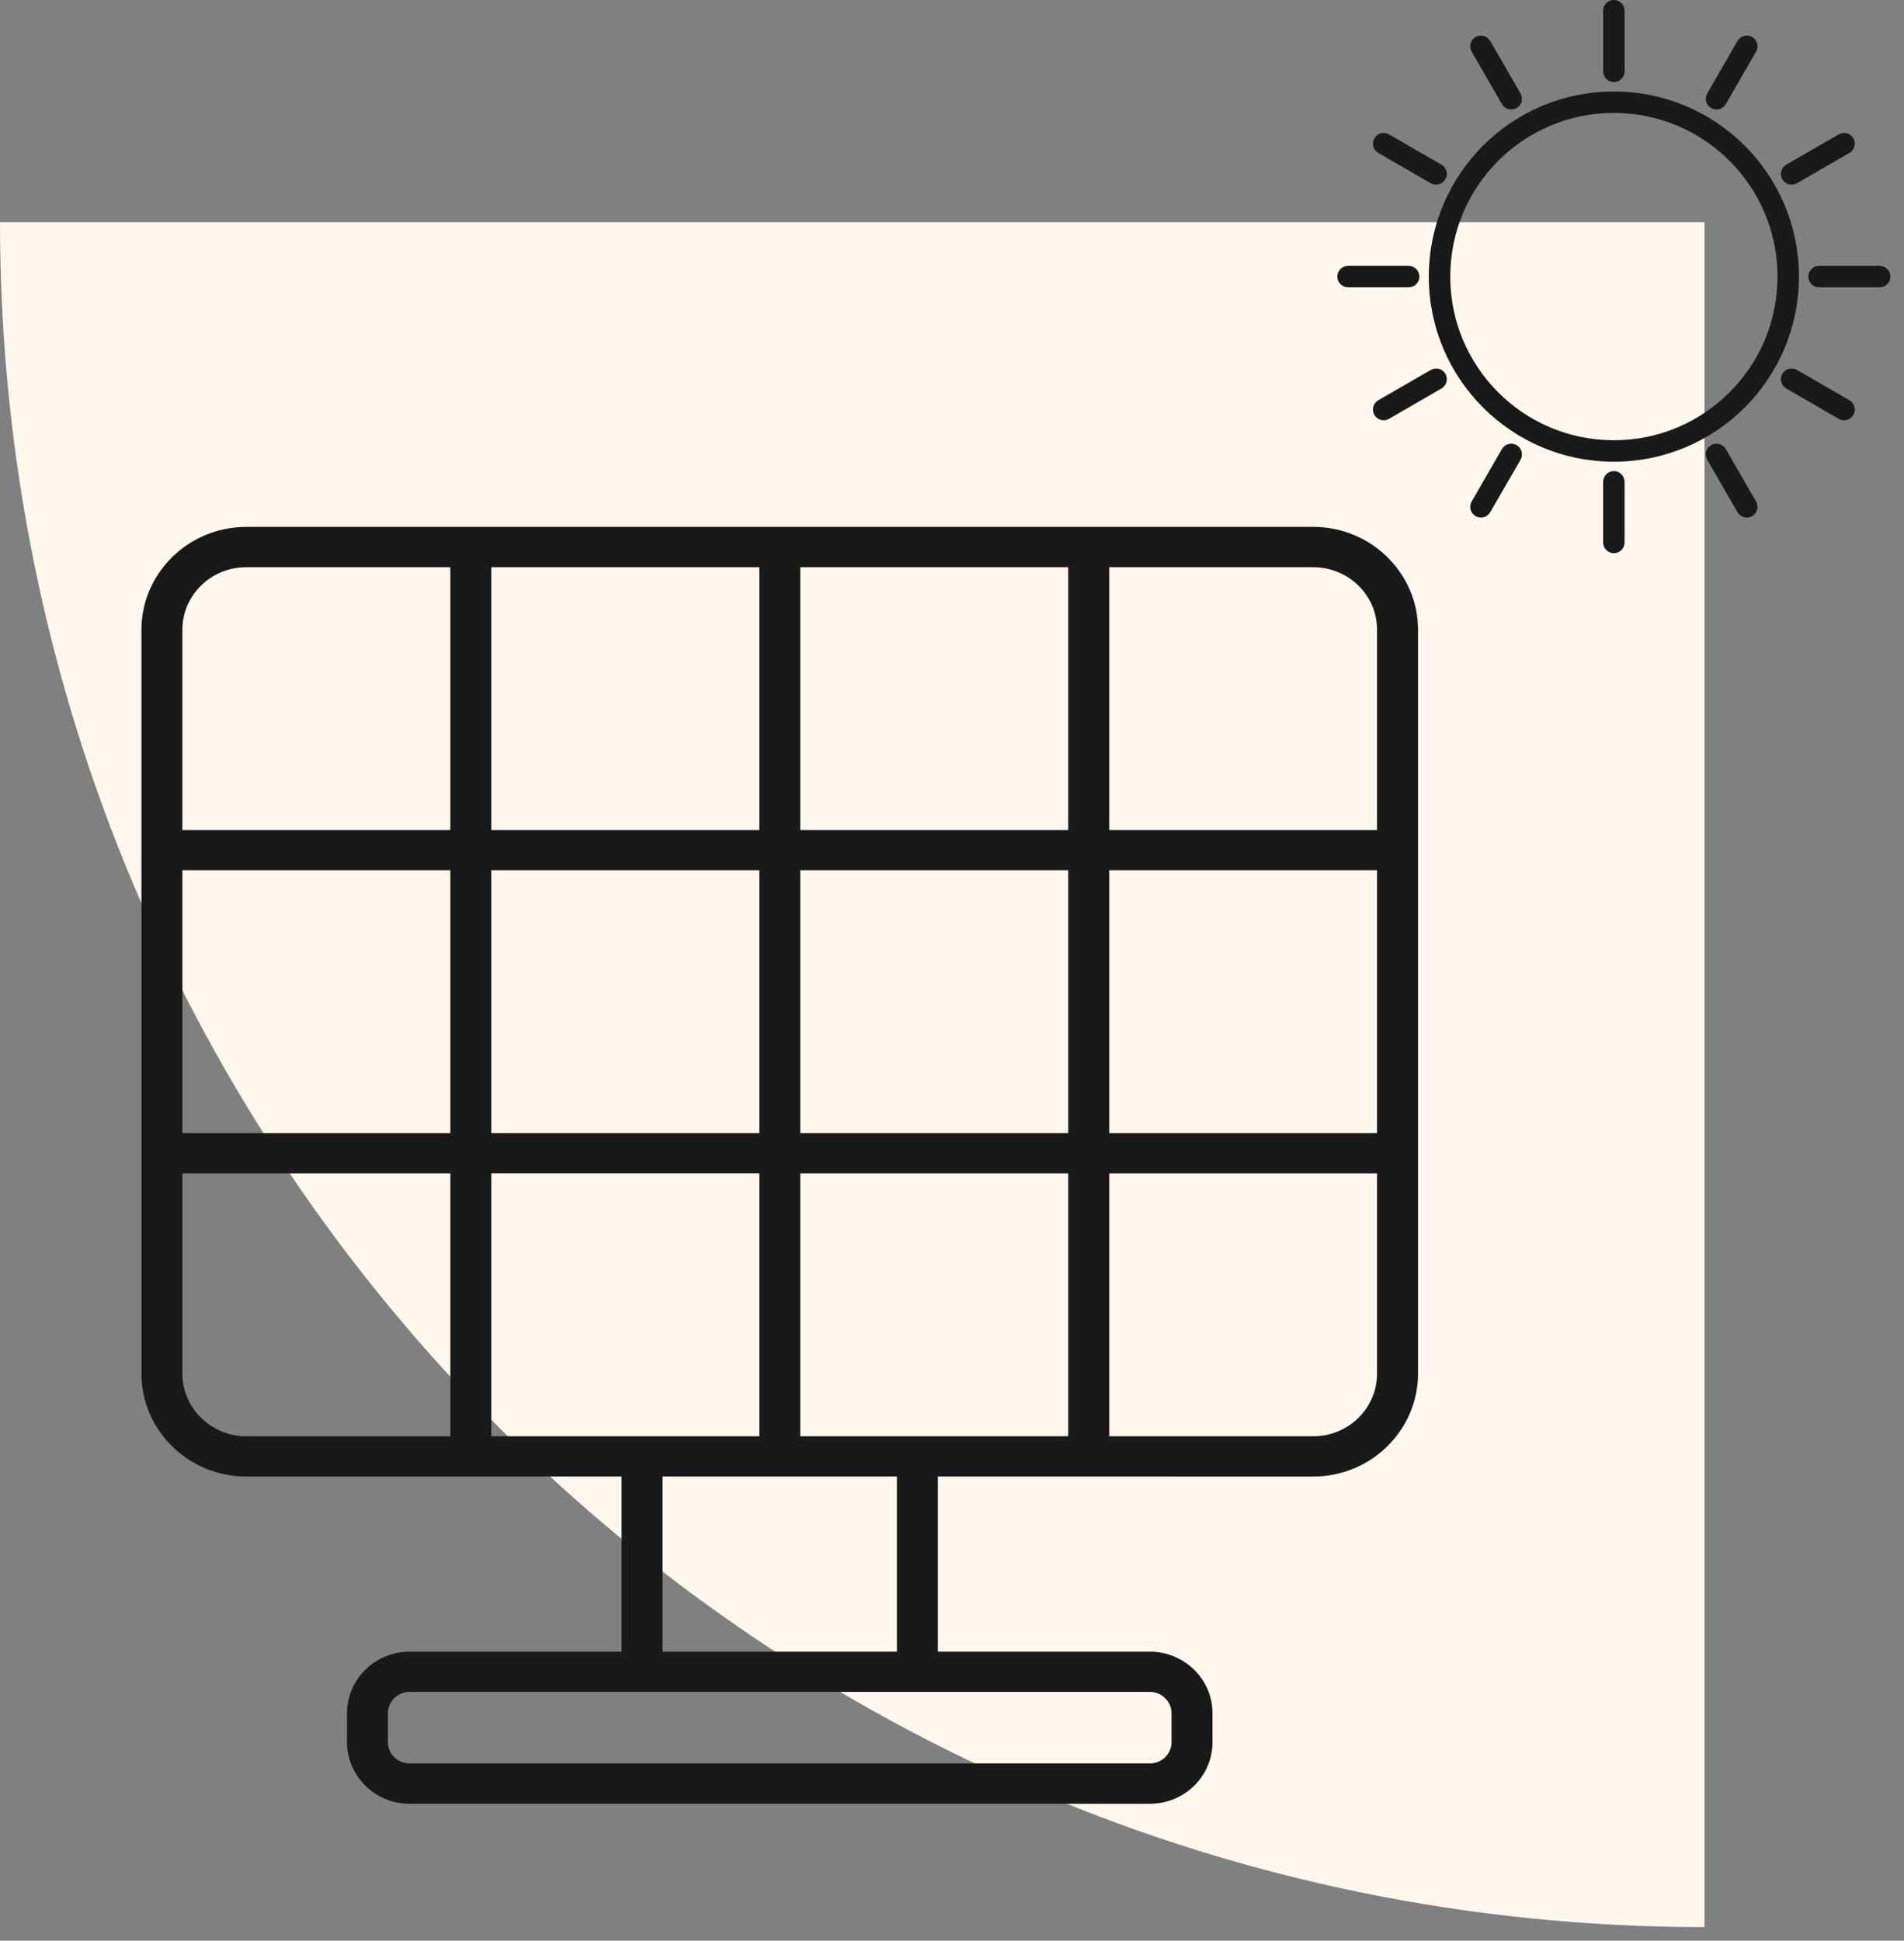 <?xml version="1.0" encoding="UTF-8"?> <svg xmlns="http://www.w3.org/2000/svg" width="105" height="107" viewBox="0 0 105 107" fill="none"><rect x="0" y="0" width="105" height="107" fill="#808080" stroke="none"/><path d="M-8.21774e-06 12.25C-3.67921e-06 64.165 42.085 106.25 94 106.25L94 12.25L-8.21774e-06 12.25Z" fill="#FFF7ED"></path><path fill-rule="evenodd" clip-rule="evenodd" d="M89 5.977C86.438 5.977 84.12 7.015 82.443 8.693C80.766 10.371 79.728 12.689 79.728 15.25C79.728 17.812 80.766 20.129 82.443 21.807C84.12 23.485 86.438 24.523 89 24.523C91.56 24.523 93.88 23.485 95.558 21.807C97.236 20.129 98.274 17.811 98.274 15.25C98.274 12.69 97.236 10.37 95.558 8.693C93.88 7.015 91.56 5.977 89 5.977ZM83.046 24.881C83.141 24.719 83.348 24.663 83.511 24.758C83.675 24.852 83.73 25.06 83.636 25.224L81.964 28.116C81.869 28.279 81.661 28.336 81.499 28.241C81.336 28.146 81.281 27.938 81.374 27.776L83.046 24.881V24.881ZM79.027 20.614C79.191 20.52 79.399 20.575 79.493 20.738C79.587 20.901 79.532 21.11 79.368 21.204L76.474 22.876C76.312 22.97 76.102 22.915 76.01 22.751C75.914 22.588 75.971 22.381 76.133 22.285L79.027 20.614ZM77.683 14.908C77.871 14.908 78.025 15.062 78.025 15.25C78.025 15.438 77.871 15.591 77.683 15.591H74.342C74.153 15.591 74 15.438 74 15.25C74 15.062 74.153 14.908 74.342 14.908H77.683ZM79.367 9.296C79.53 9.389 79.585 9.599 79.493 9.76C79.399 9.923 79.191 9.979 79.028 9.886L76.134 8.215C75.972 8.122 75.916 7.913 76.009 7.75C76.102 7.588 76.31 7.531 76.472 7.625L79.367 9.296ZM83.636 5.278C83.728 5.44 83.675 5.649 83.511 5.743C83.348 5.837 83.139 5.781 83.046 5.619L81.374 2.724C81.28 2.562 81.336 2.352 81.499 2.258C81.661 2.164 81.869 2.221 81.964 2.383L83.636 5.278V5.278ZM88.659 26.567C88.659 26.378 88.812 26.225 89 26.225C89.189 26.225 89.341 26.379 89.341 26.567V29.909C89.341 30.097 89.189 30.25 89 30.25C88.812 30.25 88.659 30.097 88.659 29.909V26.567ZM94.364 25.224C94.27 25.06 94.325 24.852 94.489 24.758C94.652 24.663 94.859 24.719 94.955 24.881L96.625 27.776C96.72 27.938 96.664 28.147 96.501 28.242C96.339 28.336 96.13 28.28 96.035 28.117L94.364 25.224V25.224ZM98.631 21.204C98.468 21.11 98.413 20.902 98.507 20.739C98.601 20.576 98.81 20.52 98.972 20.614L101.867 22.285C102.03 22.381 102.086 22.588 101.992 22.751C101.896 22.915 101.689 22.97 101.526 22.876L98.631 21.204H98.631ZM100.317 15.591C100.128 15.591 99.975 15.439 99.975 15.251C99.975 15.062 100.128 14.908 100.317 14.908H103.659C103.847 14.908 104 15.062 104 15.251C104 15.439 103.847 15.591 103.659 15.591H100.317ZM98.972 9.886C98.81 9.98 98.602 9.925 98.507 9.761C98.413 9.599 98.468 9.391 98.632 9.296L101.526 7.624C101.689 7.531 101.896 7.586 101.992 7.749C102.086 7.911 102.03 8.121 101.867 8.215L98.972 9.886H98.972ZM94.955 5.619C94.861 5.781 94.651 5.838 94.489 5.742C94.327 5.65 94.27 5.44 94.364 5.278L96.035 2.383C96.13 2.219 96.339 2.164 96.501 2.258C96.664 2.352 96.72 2.562 96.625 2.724L94.955 5.619V5.619ZM89.341 3.934C89.341 4.122 89.189 4.275 89 4.275C88.812 4.275 88.659 4.122 88.659 3.934V0.591C88.659 0.403 88.812 0.25 89 0.25C89.189 0.25 89.341 0.403 89.341 0.591V3.934ZM81.96 8.21C83.762 6.408 86.251 5.294 89 5.294C91.749 5.294 94.238 6.408 96.04 8.21C97.843 10.011 98.956 12.5 98.956 15.251C98.956 17.999 97.843 20.488 96.04 22.29C94.238 24.092 91.749 25.206 89 25.206C86.251 25.206 83.762 24.092 81.96 22.29C80.159 20.489 79.044 17.999 79.044 15.251C79.044 12.5 80.159 10.011 81.96 8.21Z" fill="#191919" stroke="#191919" stroke-width="0.5" stroke-miterlimit="10"></path><path fill-rule="evenodd" clip-rule="evenodd" d="M35.409 79.387H42.075V64.495H26.895V79.387H35.409ZM60.971 31.073V45.962H76.14V34.718C76.14 33.711 75.724 32.8 75.052 32.142C74.376 31.482 73.449 31.074 72.425 31.074L60.971 31.073ZM60.971 47.783V62.671H76.14V47.783H60.971ZM60.971 64.496V79.388H72.425C73.448 79.388 74.38 78.976 75.051 78.32L75.055 78.316C75.724 77.653 76.14 76.743 76.14 75.74V64.496L60.971 64.496ZM59.108 79.388V64.496H43.931V79.388H59.108ZM59.108 62.672V47.783H43.931V62.672H59.108ZM59.108 45.963V31.074H43.931V45.963H59.108ZM25.035 64.496H9.858V75.74C9.858 76.743 10.278 77.653 10.951 78.316C11.624 78.975 12.554 79.388 13.577 79.388H25.035V64.496ZM26.895 31.074V45.963H42.075V31.074H26.895ZM26.895 47.783V62.672H42.075V47.783H26.895ZM25.035 62.672V47.783H9.858V62.672H25.035ZM25.035 45.963V31.074H13.577C12.551 31.074 11.62 31.479 10.951 32.138L10.947 32.142C10.276 32.801 9.858 33.711 9.858 34.718V45.962L25.035 45.963ZM51.521 81.208V91.263H63.414C64.276 91.263 65.065 91.6 65.65 92.144L65.712 92.199C66.299 92.775 66.665 93.574 66.665 94.453V96.061C66.665 96.939 66.299 97.738 65.712 98.315C65.124 98.892 64.308 99.25 63.414 99.25H22.588C21.69 99.25 20.879 98.892 20.291 98.315V98.311C19.703 97.734 19.337 96.939 19.337 96.061V94.453C19.337 93.578 19.703 92.779 20.291 92.201L20.294 92.198C20.882 91.621 21.694 91.263 22.588 91.263H34.478V81.208H13.577C12.044 81.208 10.645 80.595 9.637 79.603C8.628 78.613 8 77.245 8 75.74V34.718C8 33.221 8.624 31.859 9.629 30.867L9.637 30.856H9.639C10.652 29.863 12.044 29.25 13.577 29.25H72.425C73.963 29.25 75.355 29.863 76.363 30.856C77.371 31.846 78 33.211 78 34.719V75.74C78 77.246 77.371 78.611 76.363 79.599V79.603C75.352 80.595 73.956 81.209 72.425 81.209L51.521 81.208ZM50.593 93.083H22.588C22.205 93.083 21.853 93.24 21.602 93.484C21.354 93.736 21.192 94.076 21.192 94.452V96.06C21.192 96.437 21.353 96.781 21.602 97.028V97.025C21.853 97.275 22.205 97.425 22.588 97.425H63.414C63.794 97.425 64.145 97.275 64.397 97.025C64.648 96.777 64.806 96.437 64.806 96.06V94.452C64.806 94.076 64.648 93.736 64.397 93.488L64.36 93.452C64.111 93.222 63.779 93.083 63.414 93.083L50.593 93.083ZM49.663 81.208H36.337V91.263H49.663V81.208Z" fill="#191919" stroke="#191919" stroke-width="0.4" stroke-miterlimit="10"></path></svg> 